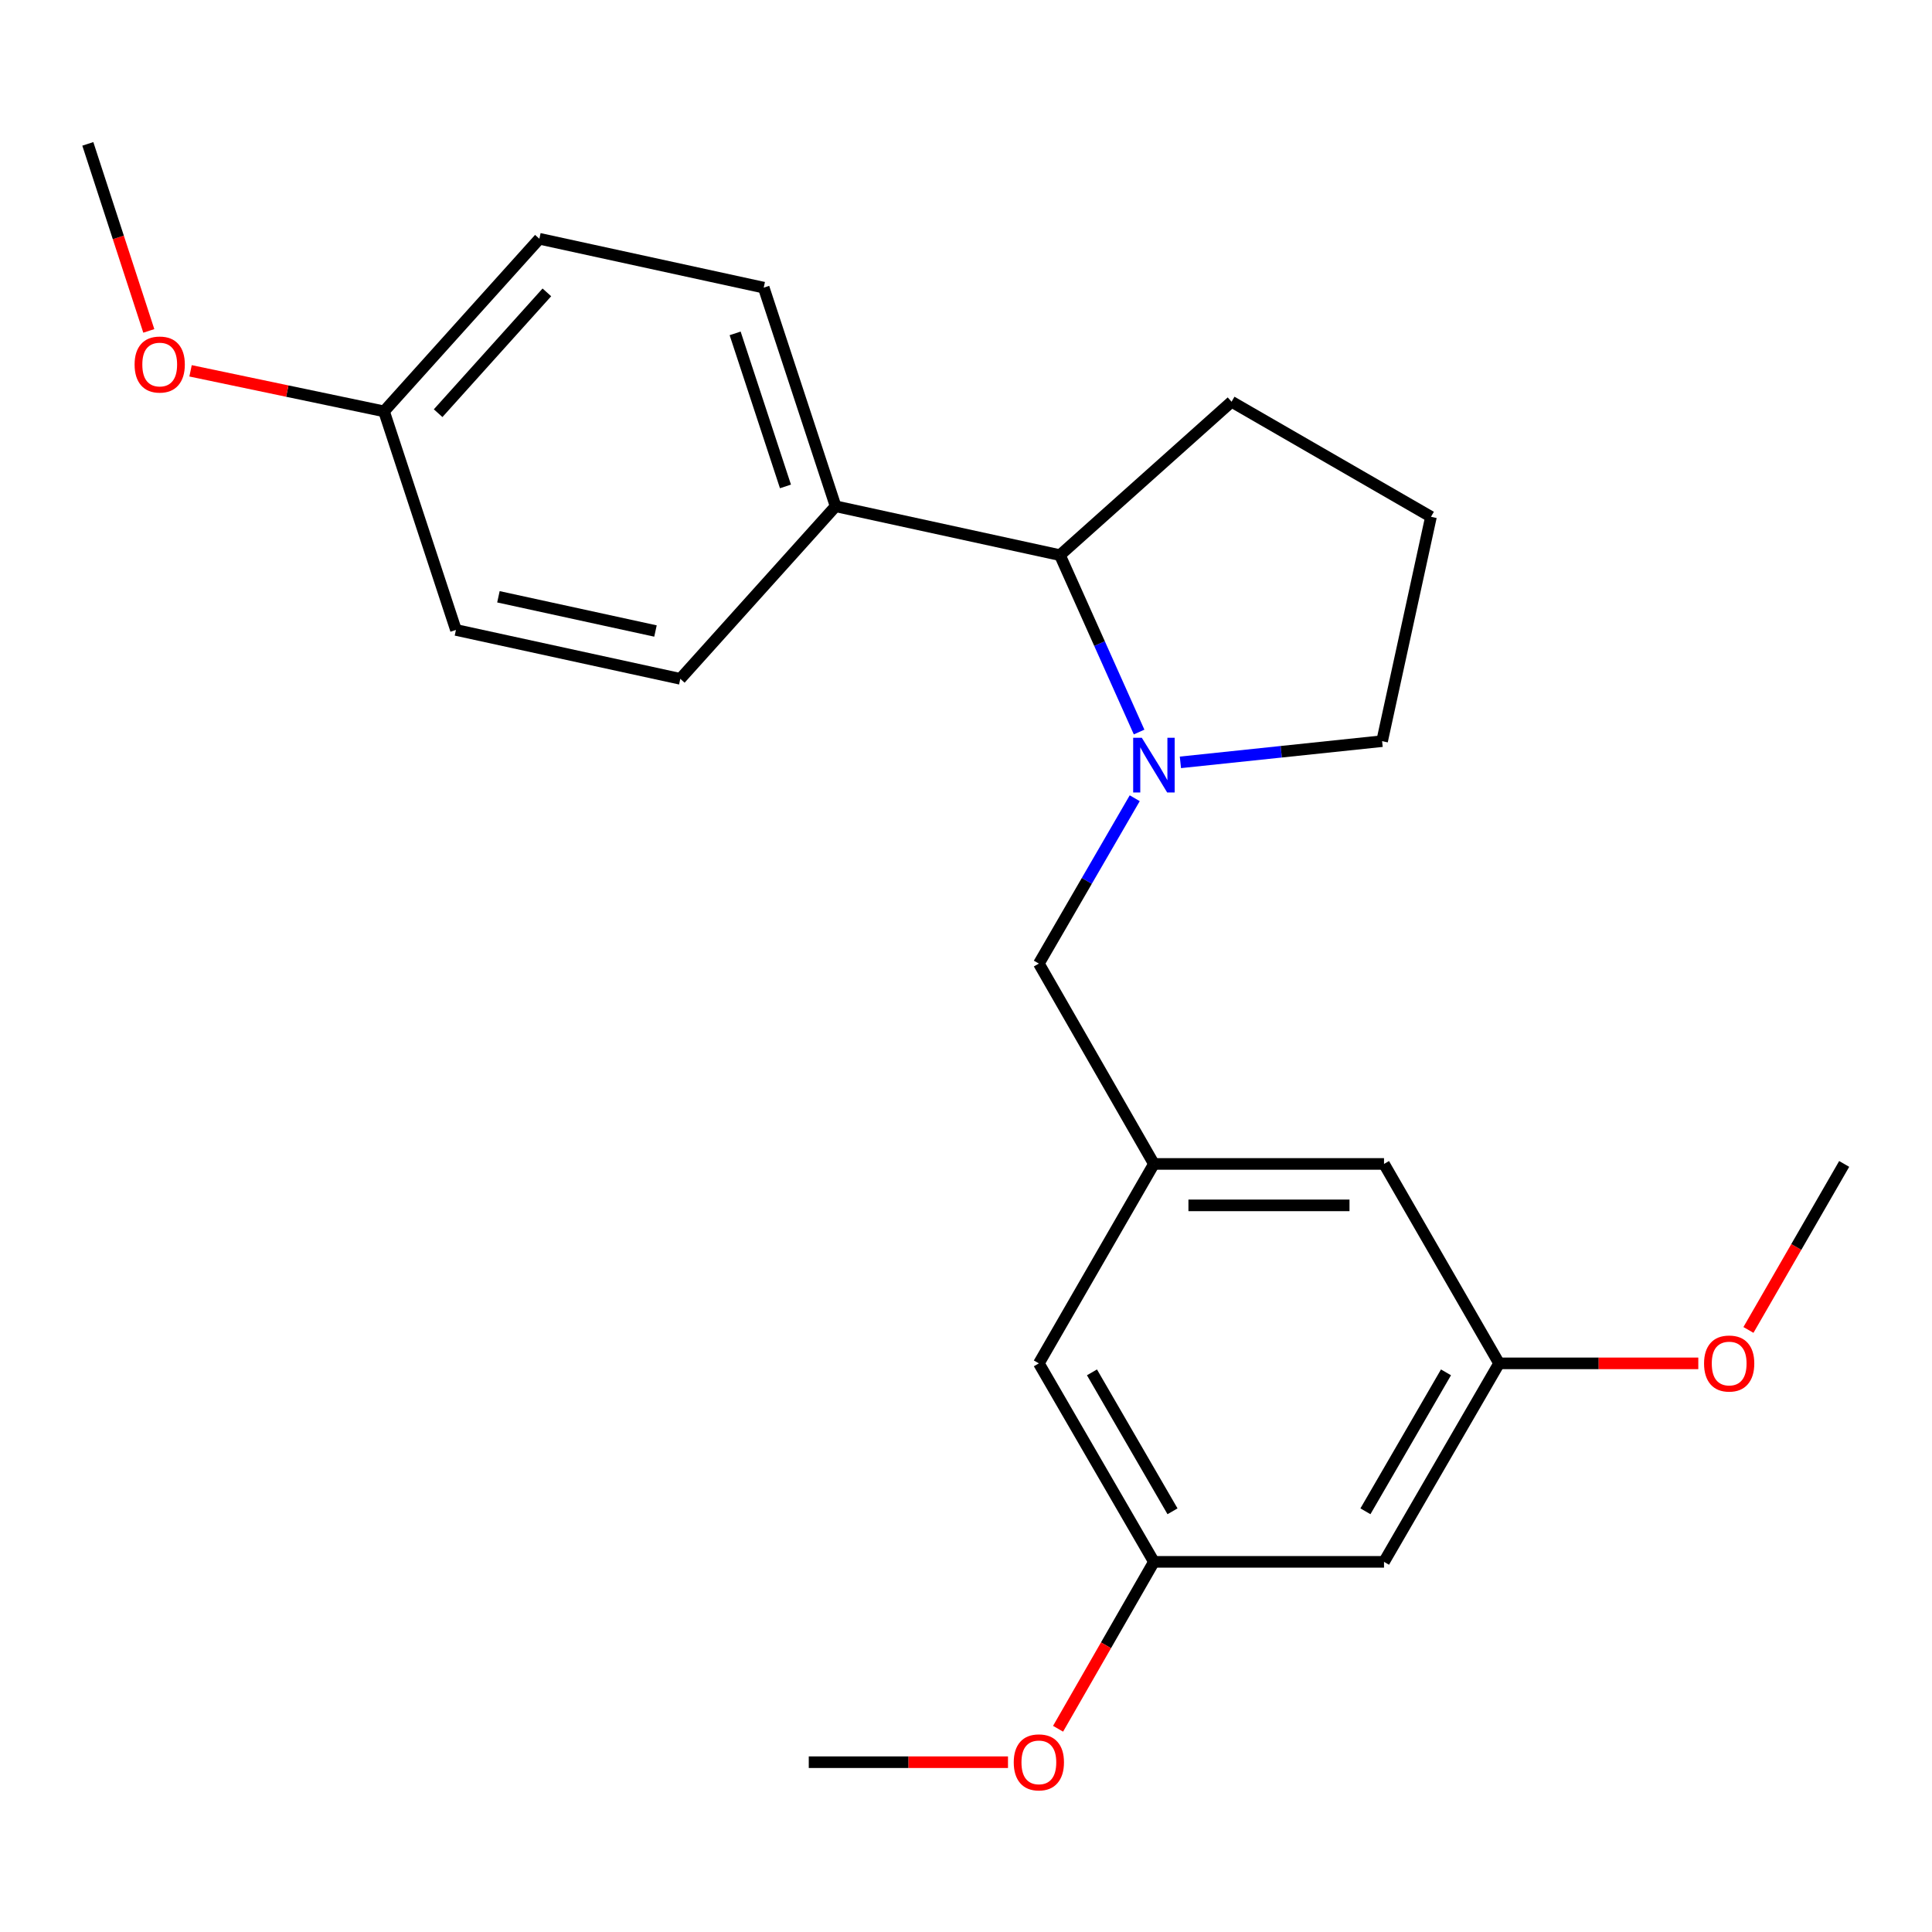 <?xml version='1.0' encoding='iso-8859-1'?>
<svg version='1.1' baseProfile='full'
              xmlns='http://www.w3.org/2000/svg'
                      xmlns:rdkit='http://www.rdkit.org/xml'
                      xmlns:xlink='http://www.w3.org/1999/xlink'
                  xml:space='preserve'
width='1000px' height='1000px' viewBox='0 0 1000 1000'>
<!-- END OF HEADER -->
<rect style='opacity:1.0;fill:#FFFFFF;stroke:none' width='1000' height='1000' x='0' y='0'> </rect>
<path class='bond-0' d='M 589.599,378.899 L 569.113,333.12' style='fill:none;fill-rule:evenodd;stroke:#0000FF;stroke-width:6px;stroke-linecap:butt;stroke-linejoin:miter;stroke-opacity:1' />
<path class='bond-0' d='M 569.113,333.12 L 548.628,287.341' style='fill:none;fill-rule:evenodd;stroke:#000000;stroke-width:6px;stroke-linecap:butt;stroke-linejoin:miter;stroke-opacity:1' />
<path class='bond-1' d='M 587.336,413.164 L 562.525,455.956' style='fill:none;fill-rule:evenodd;stroke:#0000FF;stroke-width:6px;stroke-linecap:butt;stroke-linejoin:miter;stroke-opacity:1' />
<path class='bond-1' d='M 562.525,455.956 L 537.713,498.748' style='fill:none;fill-rule:evenodd;stroke:#000000;stroke-width:6px;stroke-linecap:butt;stroke-linejoin:miter;stroke-opacity:1' />
<path class='bond-11' d='M 610.976,394.594 L 663.176,389.107' style='fill:none;fill-rule:evenodd;stroke:#0000FF;stroke-width:6px;stroke-linecap:butt;stroke-linejoin:miter;stroke-opacity:1' />
<path class='bond-11' d='M 663.176,389.107 L 715.375,383.619' style='fill:none;fill-rule:evenodd;stroke:#000000;stroke-width:6px;stroke-linecap:butt;stroke-linejoin:miter;stroke-opacity:1' />
<path class='bond-3' d='M 548.628,287.341 L 432.51,262.044' style='fill:none;fill-rule:evenodd;stroke:#000000;stroke-width:6px;stroke-linecap:butt;stroke-linejoin:miter;stroke-opacity:1' />
<path class='bond-18' d='M 548.628,287.341 L 637.459,207.935' style='fill:none;fill-rule:evenodd;stroke:#000000;stroke-width:6px;stroke-linecap:butt;stroke-linejoin:miter;stroke-opacity:1' />
<path class='bond-2' d='M 537.713,498.748 L 597.267,602.45' style='fill:none;fill-rule:evenodd;stroke:#000000;stroke-width:6px;stroke-linecap:butt;stroke-linejoin:miter;stroke-opacity:1' />
<path class='bond-7' d='M 597.267,602.45 L 537.713,705.675' style='fill:none;fill-rule:evenodd;stroke:#000000;stroke-width:6px;stroke-linecap:butt;stroke-linejoin:miter;stroke-opacity:1' />
<path class='bond-8' d='M 597.267,602.45 L 716.364,602.45' style='fill:none;fill-rule:evenodd;stroke:#000000;stroke-width:6px;stroke-linecap:butt;stroke-linejoin:miter;stroke-opacity:1' />
<path class='bond-8' d='M 615.132,623.898 L 698.499,623.898' style='fill:none;fill-rule:evenodd;stroke:#000000;stroke-width:6px;stroke-linecap:butt;stroke-linejoin:miter;stroke-opacity:1' />
<path class='bond-9' d='M 432.51,262.044 L 395.297,148.882' style='fill:none;fill-rule:evenodd;stroke:#000000;stroke-width:6px;stroke-linecap:butt;stroke-linejoin:miter;stroke-opacity:1' />
<path class='bond-9' d='M 406.553,251.77 L 380.504,172.556' style='fill:none;fill-rule:evenodd;stroke:#000000;stroke-width:6px;stroke-linecap:butt;stroke-linejoin:miter;stroke-opacity:1' />
<path class='bond-10' d='M 432.51,262.044 L 352.127,351.364' style='fill:none;fill-rule:evenodd;stroke:#000000;stroke-width:6px;stroke-linecap:butt;stroke-linejoin:miter;stroke-opacity:1' />
<path class='bond-4' d='M 716.364,808.412 L 775.93,705.675' style='fill:none;fill-rule:evenodd;stroke:#000000;stroke-width:6px;stroke-linecap:butt;stroke-linejoin:miter;stroke-opacity:1' />
<path class='bond-4' d='M 706.744,782.243 L 748.44,710.327' style='fill:none;fill-rule:evenodd;stroke:#000000;stroke-width:6px;stroke-linecap:butt;stroke-linejoin:miter;stroke-opacity:1' />
<path class='bond-24' d='M 716.364,808.412 L 597.267,808.412' style='fill:none;fill-rule:evenodd;stroke:#000000;stroke-width:6px;stroke-linecap:butt;stroke-linejoin:miter;stroke-opacity:1' />
<path class='bond-5' d='M 597.267,808.412 L 537.713,705.675' style='fill:none;fill-rule:evenodd;stroke:#000000;stroke-width:6px;stroke-linecap:butt;stroke-linejoin:miter;stroke-opacity:1' />
<path class='bond-5' d='M 606.89,782.245 L 565.202,710.329' style='fill:none;fill-rule:evenodd;stroke:#000000;stroke-width:6px;stroke-linecap:butt;stroke-linejoin:miter;stroke-opacity:1' />
<path class='bond-16' d='M 597.267,808.412 L 572.46,851.608' style='fill:none;fill-rule:evenodd;stroke:#000000;stroke-width:6px;stroke-linecap:butt;stroke-linejoin:miter;stroke-opacity:1' />
<path class='bond-16' d='M 572.46,851.608 L 547.654,894.804' style='fill:none;fill-rule:evenodd;stroke:#FF0000;stroke-width:6px;stroke-linecap:butt;stroke-linejoin:miter;stroke-opacity:1' />
<path class='bond-6' d='M 775.93,705.675 L 716.364,602.45' style='fill:none;fill-rule:evenodd;stroke:#000000;stroke-width:6px;stroke-linecap:butt;stroke-linejoin:miter;stroke-opacity:1' />
<path class='bond-15' d='M 775.93,705.675 L 827.484,705.675' style='fill:none;fill-rule:evenodd;stroke:#000000;stroke-width:6px;stroke-linecap:butt;stroke-linejoin:miter;stroke-opacity:1' />
<path class='bond-15' d='M 827.484,705.675 L 879.038,705.675' style='fill:none;fill-rule:evenodd;stroke:#FF0000;stroke-width:6px;stroke-linecap:butt;stroke-linejoin:miter;stroke-opacity:1' />
<path class='bond-14' d='M 395.297,148.882 L 279.18,123.585' style='fill:none;fill-rule:evenodd;stroke:#000000;stroke-width:6px;stroke-linecap:butt;stroke-linejoin:miter;stroke-opacity:1' />
<path class='bond-13' d='M 352.127,351.364 L 235.997,326.055' style='fill:none;fill-rule:evenodd;stroke:#000000;stroke-width:6px;stroke-linecap:butt;stroke-linejoin:miter;stroke-opacity:1' />
<path class='bond-13' d='M 339.275,326.611 L 257.984,308.895' style='fill:none;fill-rule:evenodd;stroke:#000000;stroke-width:6px;stroke-linecap:butt;stroke-linejoin:miter;stroke-opacity:1' />
<path class='bond-19' d='M 715.375,383.619 L 740.672,267.49' style='fill:none;fill-rule:evenodd;stroke:#000000;stroke-width:6px;stroke-linecap:butt;stroke-linejoin:miter;stroke-opacity:1' />
<path class='bond-12' d='M 198.773,212.916 L 235.997,326.055' style='fill:none;fill-rule:evenodd;stroke:#000000;stroke-width:6px;stroke-linecap:butt;stroke-linejoin:miter;stroke-opacity:1' />
<path class='bond-17' d='M 198.773,212.916 L 148.703,202.428' style='fill:none;fill-rule:evenodd;stroke:#000000;stroke-width:6px;stroke-linecap:butt;stroke-linejoin:miter;stroke-opacity:1' />
<path class='bond-17' d='M 148.703,202.428 L 98.633,191.941' style='fill:none;fill-rule:evenodd;stroke:#FF0000;stroke-width:6px;stroke-linecap:butt;stroke-linejoin:miter;stroke-opacity:1' />
<path class='bond-25' d='M 198.773,212.916 L 279.18,123.585' style='fill:none;fill-rule:evenodd;stroke:#000000;stroke-width:6px;stroke-linecap:butt;stroke-linejoin:miter;stroke-opacity:1' />
<path class='bond-25' d='M 226.775,213.865 L 283.06,151.333' style='fill:none;fill-rule:evenodd;stroke:#000000;stroke-width:6px;stroke-linecap:butt;stroke-linejoin:miter;stroke-opacity:1' />
<path class='bond-20' d='M 904.991,688.376 L 929.768,645.413' style='fill:none;fill-rule:evenodd;stroke:#FF0000;stroke-width:6px;stroke-linecap:butt;stroke-linejoin:miter;stroke-opacity:1' />
<path class='bond-20' d='M 929.768,645.413 L 954.545,602.45' style='fill:none;fill-rule:evenodd;stroke:#000000;stroke-width:6px;stroke-linecap:butt;stroke-linejoin:miter;stroke-opacity:1' />
<path class='bond-21' d='M 521.736,912.113 L 470.176,912.113' style='fill:none;fill-rule:evenodd;stroke:#FF0000;stroke-width:6px;stroke-linecap:butt;stroke-linejoin:miter;stroke-opacity:1' />
<path class='bond-21' d='M 470.176,912.113 L 418.616,912.113' style='fill:none;fill-rule:evenodd;stroke:#000000;stroke-width:6px;stroke-linecap:butt;stroke-linejoin:miter;stroke-opacity:1' />
<path class='bond-22' d='M 77.019,171.275 L 61.237,122.872' style='fill:none;fill-rule:evenodd;stroke:#FF0000;stroke-width:6px;stroke-linecap:butt;stroke-linejoin:miter;stroke-opacity:1' />
<path class='bond-22' d='M 61.237,122.872 L 45.455,74.469' style='fill:none;fill-rule:evenodd;stroke:#000000;stroke-width:6px;stroke-linecap:butt;stroke-linejoin:miter;stroke-opacity:1' />
<path class='bond-23' d='M 637.459,207.935 L 740.672,267.49' style='fill:none;fill-rule:evenodd;stroke:#000000;stroke-width:6px;stroke-linecap:butt;stroke-linejoin:miter;stroke-opacity:1' />
<path  class='atom-0' d='M 591.007 381.876
L 600.287 396.876
Q 601.207 398.356, 602.687 401.036
Q 604.167 403.716, 604.247 403.876
L 604.247 381.876
L 608.007 381.876
L 608.007 410.196
L 604.127 410.196
L 594.167 393.796
Q 593.007 391.876, 591.767 389.676
Q 590.567 387.476, 590.207 386.796
L 590.207 410.196
L 586.527 410.196
L 586.527 381.876
L 591.007 381.876
' fill='#0000FF'/>
<path  class='atom-16' d='M 882.015 705.755
Q 882.015 698.955, 885.375 695.155
Q 888.735 691.355, 895.015 691.355
Q 901.295 691.355, 904.655 695.155
Q 908.015 698.955, 908.015 705.755
Q 908.015 712.635, 904.615 716.555
Q 901.215 720.435, 895.015 720.435
Q 888.775 720.435, 885.375 716.555
Q 882.015 712.675, 882.015 705.755
M 895.015 717.235
Q 899.335 717.235, 901.655 714.355
Q 904.015 711.435, 904.015 705.755
Q 904.015 700.195, 901.655 697.395
Q 899.335 694.555, 895.015 694.555
Q 890.695 694.555, 888.335 697.355
Q 886.015 700.155, 886.015 705.755
Q 886.015 711.475, 888.335 714.355
Q 890.695 717.235, 895.015 717.235
' fill='#FF0000'/>
<path  class='atom-17' d='M 524.713 912.193
Q 524.713 905.393, 528.073 901.593
Q 531.433 897.793, 537.713 897.793
Q 543.993 897.793, 547.353 901.593
Q 550.713 905.393, 550.713 912.193
Q 550.713 919.073, 547.313 922.993
Q 543.913 926.873, 537.713 926.873
Q 531.473 926.873, 528.073 922.993
Q 524.713 919.113, 524.713 912.193
M 537.713 923.673
Q 542.033 923.673, 544.353 920.793
Q 546.713 917.873, 546.713 912.193
Q 546.713 906.633, 544.353 903.833
Q 542.033 900.993, 537.713 900.993
Q 533.393 900.993, 531.033 903.793
Q 528.713 906.593, 528.713 912.193
Q 528.713 917.913, 531.033 920.793
Q 533.393 923.673, 537.713 923.673
' fill='#FF0000'/>
<path  class='atom-18' d='M 69.667 188.676
Q 69.667 181.876, 73.027 178.076
Q 76.387 174.276, 82.667 174.276
Q 88.947 174.276, 92.307 178.076
Q 95.667 181.876, 95.667 188.676
Q 95.667 195.556, 92.267 199.476
Q 88.867 203.356, 82.667 203.356
Q 76.427 203.356, 73.027 199.476
Q 69.667 195.596, 69.667 188.676
M 82.667 200.156
Q 86.987 200.156, 89.307 197.276
Q 91.667 194.356, 91.667 188.676
Q 91.667 183.116, 89.307 180.316
Q 86.987 177.476, 82.667 177.476
Q 78.347 177.476, 75.987 180.276
Q 73.667 183.076, 73.667 188.676
Q 73.667 194.396, 75.987 197.276
Q 78.347 200.156, 82.667 200.156
' fill='#FF0000'/>
</svg>
